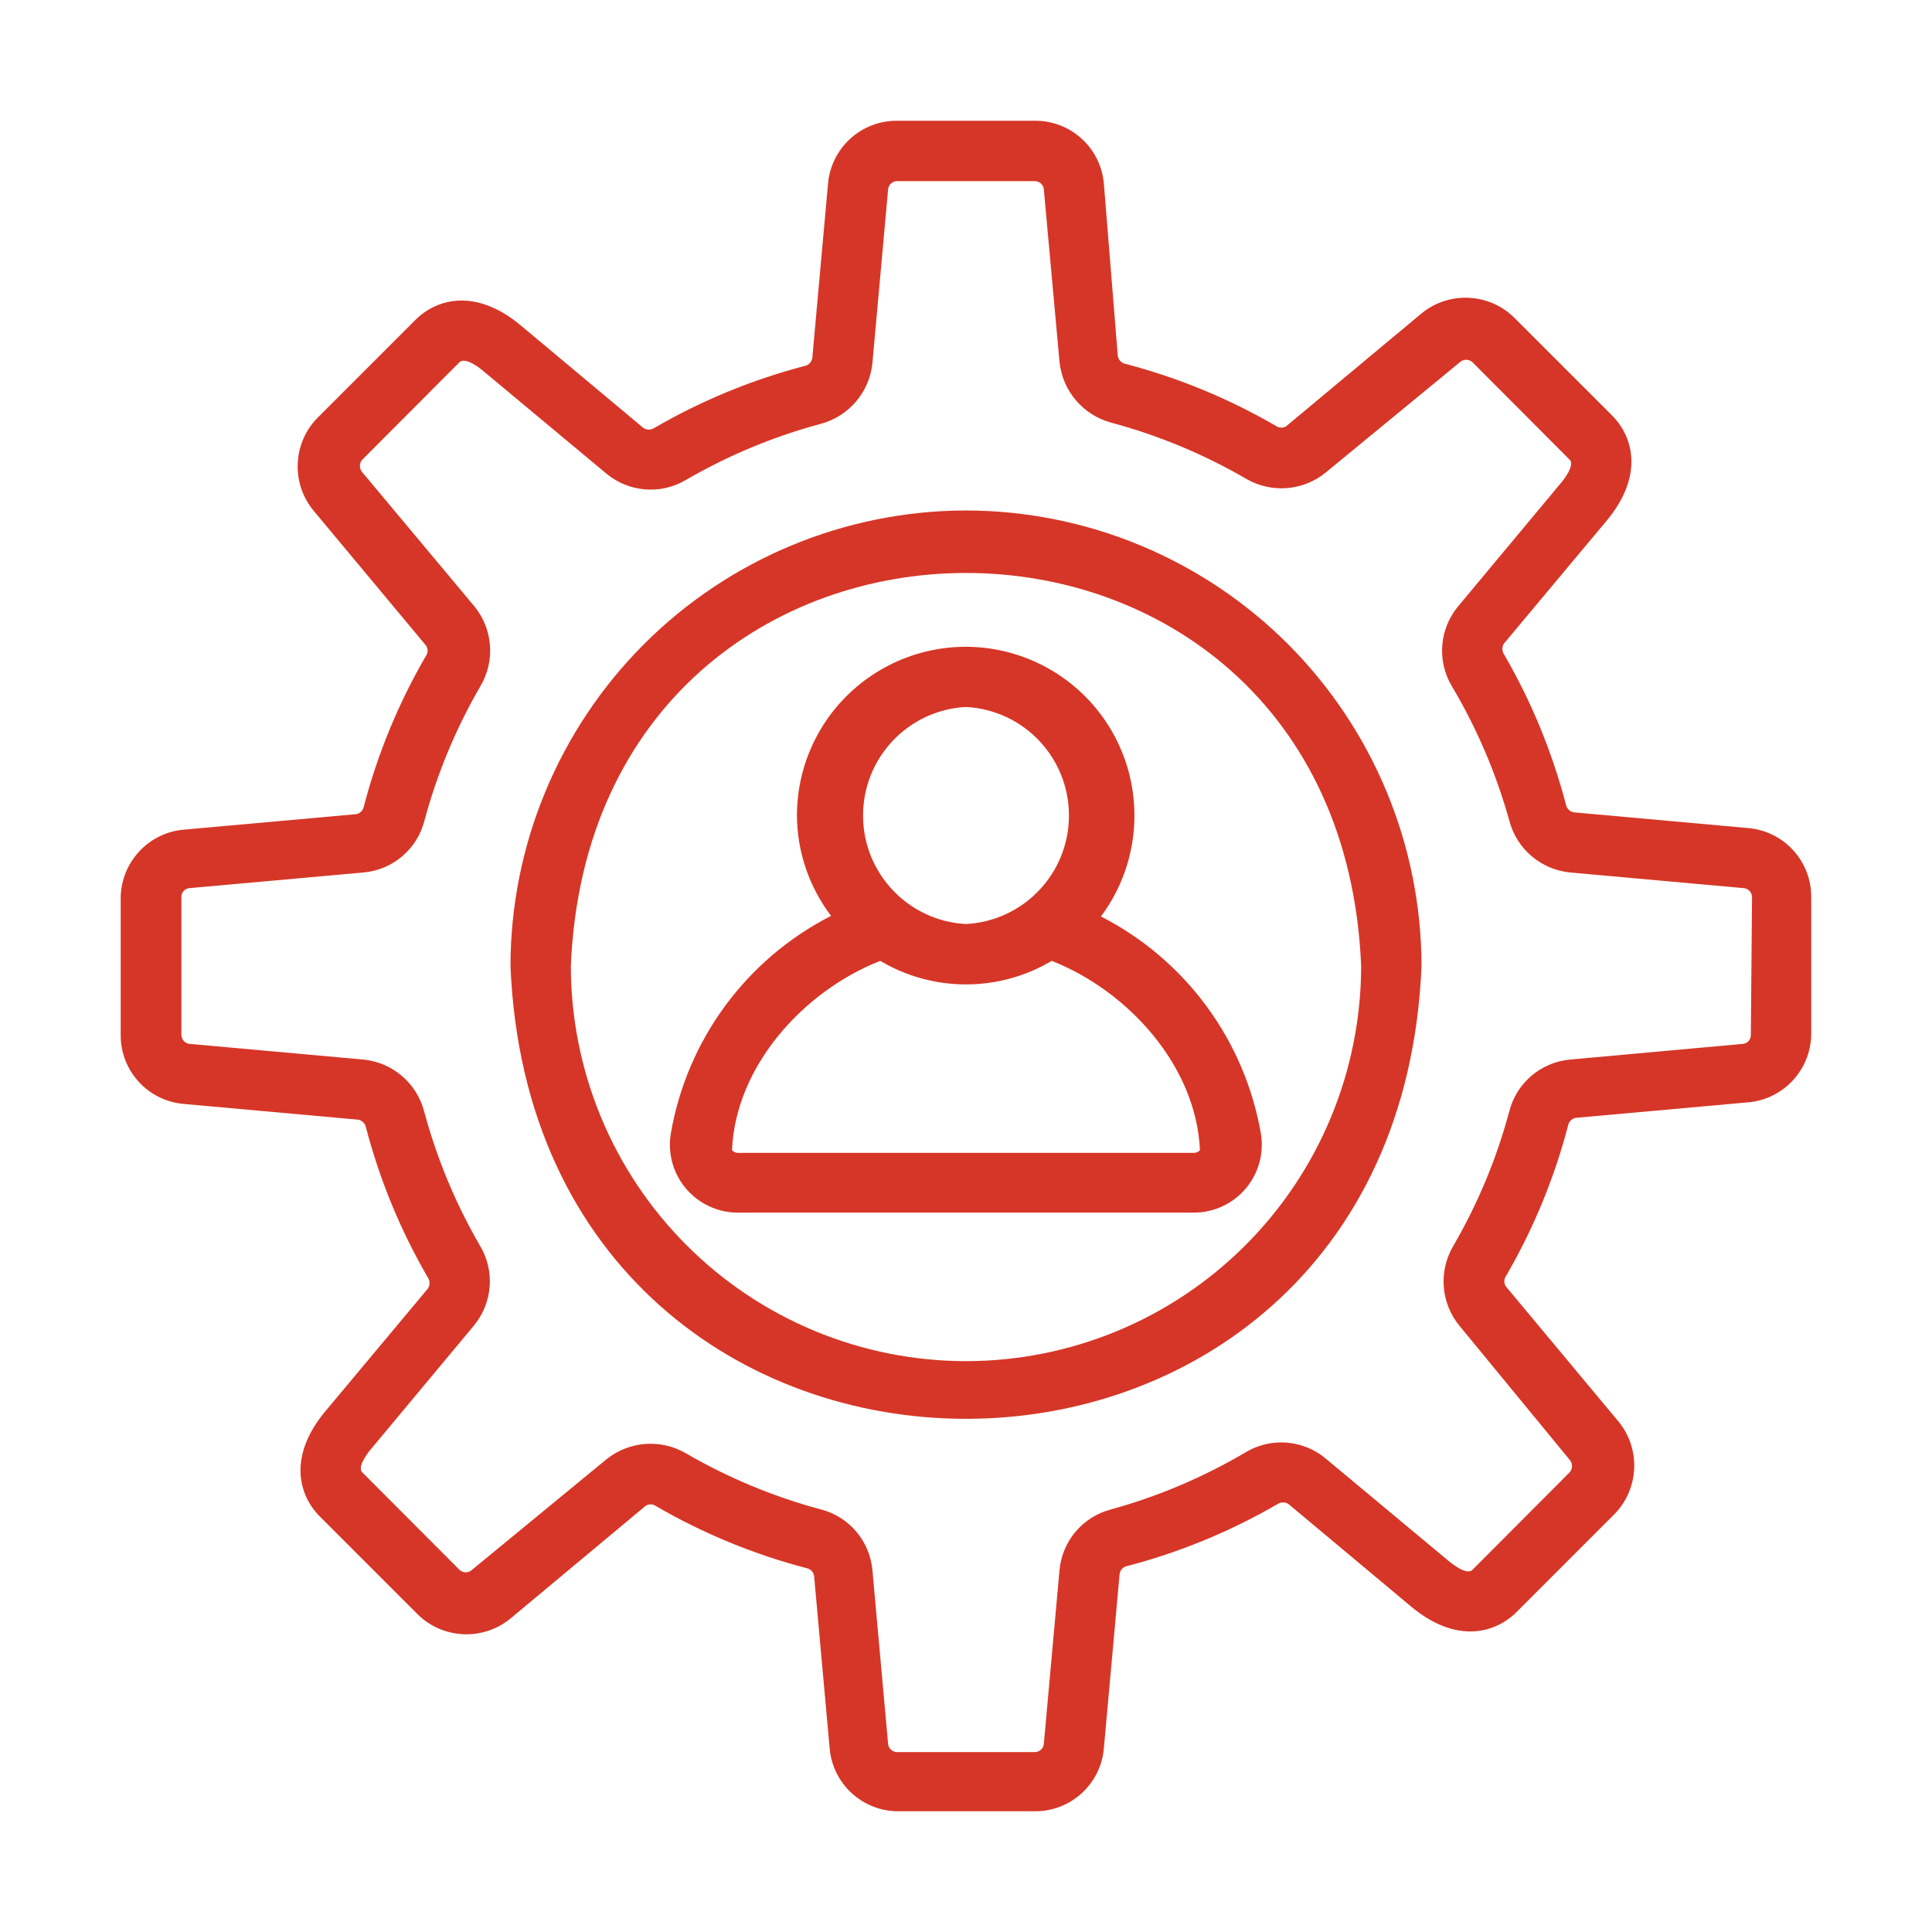 <svg width="81" height="81" viewBox="0 0 81 81" fill="none" xmlns="http://www.w3.org/2000/svg">
<path d="M73.278 34.716L65.988 34.058C65.827 34.033 65.697 33.913 65.659 33.755C65.08 31.537 64.204 29.407 63.052 27.426C62.966 27.29 62.966 27.119 63.052 26.983L67.368 21.82C68.912 19.959 68.494 18.327 67.583 17.415L63.507 13.34C62.441 12.267 60.729 12.191 59.571 13.163L53.939 17.858C53.806 17.953 53.629 17.953 53.496 17.858C51.516 16.707 49.386 15.83 47.168 15.251C47.01 15.213 46.89 15.083 46.864 14.922L46.282 7.72C46.162 6.211 44.896 5.05 43.384 5.063H37.613C36.1 5.05 34.835 6.211 34.714 7.72L34.056 15.01C34.031 15.172 33.911 15.302 33.752 15.339C31.535 15.918 29.405 16.795 27.424 17.947C27.288 18.032 27.117 18.032 26.981 17.947L21.818 13.631C19.957 12.087 18.325 12.504 17.413 13.416L13.338 17.491C12.265 18.557 12.189 20.269 13.161 21.427L17.856 27.059C17.951 27.192 17.951 27.369 17.856 27.502C16.704 29.483 15.828 31.612 15.249 33.83C15.214 33.985 15.091 34.105 14.933 34.134L7.617 34.792C6.181 34.963 5.089 36.169 5.06 37.614V43.386C5.048 44.898 6.209 46.164 7.718 46.284L15.008 46.942C15.17 46.967 15.299 47.088 15.337 47.246C15.916 49.464 16.793 51.593 17.945 53.574C18.03 53.71 18.03 53.881 17.945 54.017L13.629 59.181C12.085 61.041 12.502 62.674 13.414 63.585L17.489 67.66C18.555 68.733 20.267 68.809 21.425 67.838L27.057 63.142C27.19 63.047 27.367 63.047 27.5 63.142C29.481 64.294 31.61 65.17 33.828 65.749C33.989 65.784 34.11 65.917 34.132 66.078L34.79 73.368C34.948 74.814 36.16 75.915 37.612 75.938H43.383C44.896 75.95 46.161 74.789 46.282 73.28L46.94 65.99C46.962 65.828 47.082 65.695 47.244 65.661C49.462 65.082 51.591 64.205 53.572 63.053C53.708 62.968 53.879 62.968 54.015 63.053L59.178 67.369C61.039 68.913 62.672 68.496 63.583 67.585L67.658 63.509C68.731 62.443 68.807 60.731 67.835 59.573L63.14 53.941C63.045 53.808 63.045 53.631 63.14 53.498C64.292 51.517 65.168 49.388 65.747 47.17C65.782 47.015 65.905 46.895 66.064 46.866L73.379 46.208C74.816 46.037 75.907 44.832 75.936 43.386V37.614C75.948 36.102 74.787 34.837 73.278 34.716L73.278 34.716ZM73.405 43.386C73.411 43.585 73.259 43.753 73.063 43.766L65.811 44.424C64.596 44.541 63.583 45.405 63.279 46.588C62.748 48.569 61.957 50.47 60.925 52.245C60.302 53.305 60.41 54.641 61.191 55.587L65.811 61.206C65.94 61.355 65.94 61.576 65.811 61.725L61.735 65.813C61.495 66.066 60.862 65.547 60.736 65.446L55.572 61.143C54.629 60.361 53.297 60.254 52.243 60.877C50.471 61.924 48.57 62.734 46.586 63.282C45.403 63.585 44.539 64.598 44.422 65.813L43.764 73.103C43.751 73.302 43.583 73.457 43.384 73.457H37.613C37.413 73.457 37.246 73.302 37.233 73.103L36.575 65.813C36.458 64.598 35.594 63.585 34.411 63.282C32.43 62.75 30.528 61.959 28.753 60.928C27.693 60.314 26.361 60.418 25.412 61.193L19.793 65.813C19.644 65.958 19.41 65.958 19.261 65.813L15.186 61.725C14.958 61.497 15.452 60.864 15.566 60.738L19.869 55.574C20.65 54.631 20.758 53.299 20.134 52.245C19.103 50.47 18.312 48.569 17.78 46.588C17.47 45.411 16.461 44.547 15.249 44.424L7.959 43.766C7.76 43.753 7.605 43.586 7.605 43.386V37.615C7.598 37.416 7.75 37.248 7.947 37.235L15.262 36.577C16.477 36.46 17.49 35.596 17.793 34.413C18.325 32.432 19.116 30.531 20.148 28.756C20.771 27.696 20.663 26.36 19.882 25.414L15.186 19.795C15.056 19.646 15.056 19.425 15.186 19.276L19.262 15.188C19.502 14.948 20.135 15.441 20.261 15.555L25.425 19.858C26.368 20.64 27.7 20.747 28.754 20.124C30.529 19.093 32.43 18.302 34.411 17.77C35.585 17.454 36.446 16.447 36.575 15.239L37.233 7.949C37.246 7.749 37.414 7.594 37.613 7.594H43.384C43.584 7.594 43.751 7.749 43.764 7.949L44.422 15.188C44.552 16.397 45.412 17.403 46.586 17.719C48.567 18.251 50.469 19.042 52.244 20.073C53.303 20.69 54.636 20.586 55.585 19.808L61.204 15.188C61.353 15.049 61.587 15.049 61.736 15.188L65.811 19.276C66.039 19.504 65.545 20.137 65.431 20.263L61.128 25.427C60.347 26.37 60.239 27.702 60.862 28.756C61.916 30.527 62.729 32.429 63.28 34.413C63.59 35.59 64.599 36.454 65.811 36.577L73.101 37.235C73.3 37.248 73.455 37.416 73.455 37.615L73.405 43.386Z" fill="#D63627"/>
<path d="M40.5 21.402C35.438 21.409 30.584 23.424 27.002 27.003C23.423 30.584 21.408 35.438 21.402 40.501C22.452 65.813 58.547 65.813 59.598 40.501C59.592 35.438 57.576 30.585 53.997 27.003C50.416 23.424 45.562 21.409 40.499 21.402H40.5ZM40.5 57.067C36.108 57.064 31.894 55.318 28.79 52.211C25.683 49.107 23.936 44.892 23.933 40.501C24.845 18.529 56.156 18.529 57.067 40.501C57.064 44.892 55.317 49.107 52.21 52.211C49.106 55.318 44.892 57.064 40.5 57.067H40.5Z" fill="#D63627"/>
<path d="M46.157 38.424C47.515 36.604 47.916 34.244 47.239 32.077C46.559 29.909 44.879 28.201 42.727 27.482C40.573 26.761 38.203 27.122 36.361 28.447C34.517 29.77 33.419 31.899 33.412 34.171C33.416 35.7 33.919 37.183 34.843 38.398C31.286 40.215 28.796 43.6 28.122 47.536C27.989 48.359 28.223 49.197 28.761 49.833C29.299 50.466 30.087 50.836 30.919 50.839H50.068C50.9 50.836 51.688 50.466 52.226 49.833C52.764 49.197 52.998 48.358 52.865 47.536C52.188 43.612 49.701 40.236 46.157 38.423L46.157 38.424ZM40.5 29.64C42.92 29.766 44.816 31.766 44.816 34.19C44.816 36.613 42.92 38.613 40.5 38.74C38.08 38.613 36.184 36.613 36.184 34.19C36.184 31.766 38.079 29.766 40.5 29.64ZM50.308 48.22C50.248 48.293 50.16 48.334 50.068 48.334H30.919C30.83 48.331 30.748 48.289 30.691 48.22C30.83 44.714 33.678 41.55 36.905 40.285C39.12 41.601 41.879 41.601 44.094 40.285C47.309 41.55 50.156 44.702 50.308 48.22H50.308Z" fill="#D63627"/>
</svg>
